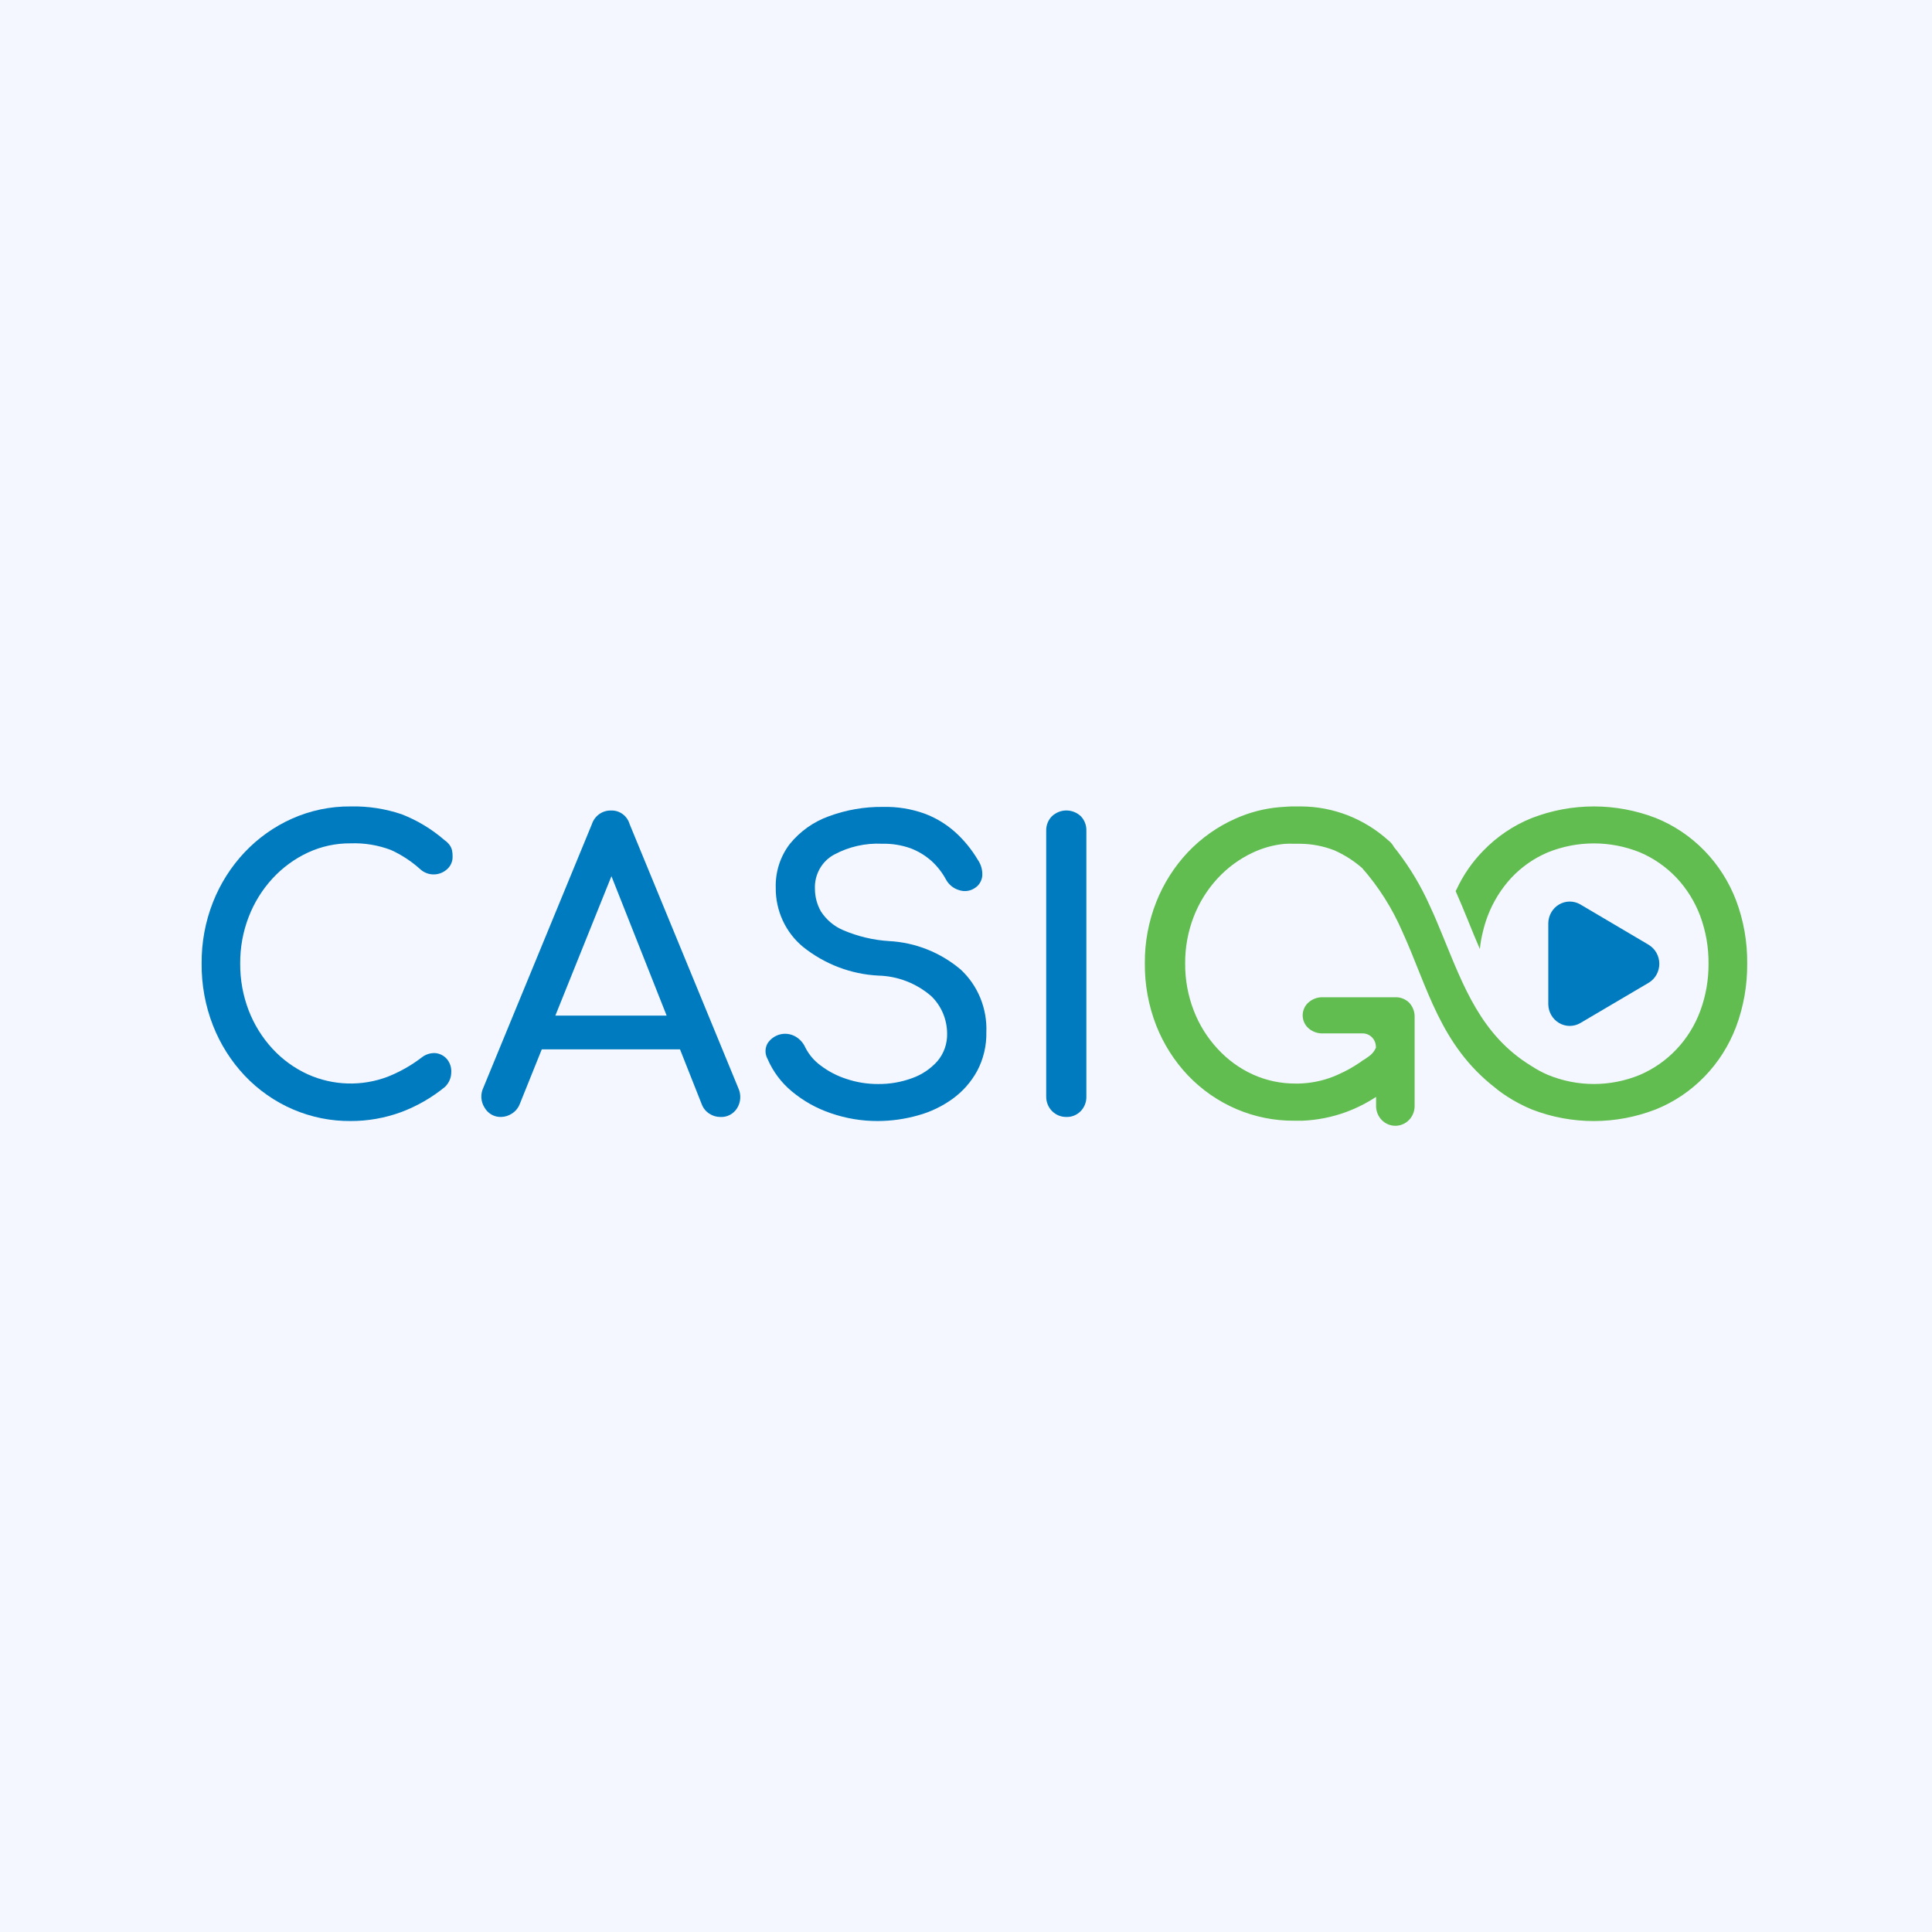 <svg width="115" height="115" viewBox="0 0 115 115" fill="none" xmlns="http://www.w3.org/2000/svg">
<rect width="115" height="115" fill="#F4F7FF"/>
<g clip-path="url(#clip0_2063_320)">
<path d="M20.869 66.728C19.694 66.737 18.529 66.502 17.445 66.037C16.361 65.572 15.38 64.887 14.562 64.022C13.752 63.163 13.113 62.152 12.679 61.044C12.22 59.87 11.99 58.615 12.002 57.351C11.991 56.099 12.221 54.857 12.679 53.696C13.115 52.593 13.754 51.585 14.562 50.73C15.364 49.882 16.32 49.203 17.377 48.731C18.478 48.24 19.667 47.992 20.868 48.002C21.902 47.979 22.931 48.137 23.913 48.469C24.843 48.832 25.705 49.353 26.464 50.012C26.581 50.091 26.683 50.191 26.767 50.305C26.832 50.397 26.879 50.5 26.906 50.609C26.931 50.731 26.942 50.855 26.94 50.98C26.945 51.119 26.919 51.258 26.866 51.386C26.812 51.514 26.732 51.628 26.631 51.722C26.415 51.926 26.133 52.043 25.839 52.049C25.545 52.056 25.258 51.952 25.034 51.757C24.508 51.278 23.912 50.886 23.269 50.594C22.502 50.303 21.686 50.169 20.868 50.199C19.988 50.191 19.118 50.38 18.317 50.753C17.525 51.124 16.811 51.649 16.214 52.298C15.606 52.96 15.127 53.734 14.802 54.58C14.462 55.462 14.291 56.403 14.298 57.351C14.29 58.306 14.461 59.254 14.802 60.143C15.127 60.988 15.607 61.761 16.216 62.422C16.811 63.067 17.526 63.585 18.318 63.947C19.829 64.626 21.538 64.676 23.085 64.088C23.8 63.803 24.475 63.422 25.09 62.953C25.321 62.765 25.611 62.67 25.905 62.684C26.165 62.705 26.408 62.824 26.586 63.02C26.681 63.129 26.755 63.256 26.802 63.395C26.849 63.533 26.869 63.68 26.861 63.826C26.86 63.982 26.829 64.137 26.77 64.281C26.705 64.433 26.612 64.572 26.496 64.688C25.701 65.34 24.808 65.853 23.851 66.207C22.893 66.555 21.884 66.731 20.869 66.728Z" fill="#007BC0"/>
<path d="M29.831 66.485C29.633 66.493 29.436 66.445 29.262 66.348C29.088 66.25 28.943 66.106 28.843 65.93C28.731 65.755 28.665 65.553 28.653 65.344C28.641 65.135 28.682 64.926 28.773 64.738L35.229 49.063C35.307 48.822 35.459 48.612 35.662 48.465C35.864 48.318 36.108 48.241 36.356 48.245C36.606 48.232 36.853 48.306 37.057 48.454C37.261 48.603 37.411 48.817 37.481 49.063L43.953 64.782C44.038 64.969 44.075 65.176 44.062 65.382C44.048 65.588 43.984 65.788 43.876 65.962C43.77 66.133 43.621 66.271 43.445 66.363C43.269 66.456 43.072 66.498 42.875 66.487C42.642 66.487 42.415 66.418 42.22 66.288C42.016 66.158 41.859 65.964 41.772 65.734L36.077 51.35H36.719L30.93 65.738C30.834 65.97 30.669 66.164 30.458 66.292C30.27 66.414 30.053 66.481 29.831 66.485ZM31.049 62.462L31.96 60.453H40.963L41.874 62.462H31.049Z" fill="#007BC0"/>
<path d="M52.254 66.728C51.301 66.732 50.354 66.575 49.451 66.261C48.607 65.977 47.821 65.537 47.132 64.963C46.505 64.444 46.008 63.779 45.684 63.023C45.605 62.881 45.565 62.72 45.566 62.556C45.568 62.393 45.613 62.233 45.695 62.093C45.871 61.832 46.135 61.647 46.435 61.571C46.736 61.496 47.053 61.537 47.327 61.685C47.595 61.833 47.809 62.067 47.936 62.35C48.152 62.778 48.465 63.145 48.848 63.424C49.312 63.775 49.83 64.045 50.381 64.221C50.988 64.425 51.624 64.528 52.264 64.525C52.956 64.533 53.645 64.414 54.297 64.174C54.874 63.97 55.392 63.621 55.803 63.159C56.189 62.702 56.393 62.114 56.376 61.511C56.373 61.093 56.287 60.68 56.124 60.298C55.96 59.916 55.722 59.571 55.424 59.286C54.543 58.529 53.438 58.101 52.289 58.072C50.658 57.99 49.092 57.395 47.805 56.366C47.29 55.944 46.877 55.407 46.594 54.797C46.312 54.187 46.169 53.519 46.175 52.844C46.147 51.899 46.444 50.974 47.015 50.232C47.627 49.482 48.424 48.916 49.324 48.592C50.364 48.206 51.464 48.015 52.571 48.03C53.405 48.011 54.236 48.145 55.025 48.426C55.693 48.674 56.311 49.046 56.847 49.523C57.379 50.002 57.836 50.561 58.204 51.181C58.401 51.462 58.494 51.806 58.468 52.151C58.451 52.297 58.402 52.436 58.324 52.56C58.247 52.683 58.143 52.787 58.02 52.863C57.882 52.955 57.725 53.013 57.562 53.033C57.399 53.053 57.233 53.035 57.078 52.98C56.758 52.885 56.486 52.667 56.319 52.372C56.089 51.94 55.786 51.553 55.424 51.228C55.057 50.907 54.637 50.656 54.183 50.487C53.645 50.299 53.079 50.209 52.51 50.223C51.522 50.174 50.538 50.395 49.661 50.864C49.299 51.057 48.998 51.351 48.794 51.712C48.59 52.074 48.49 52.487 48.508 52.904C48.508 53.377 48.631 53.841 48.863 54.25C49.184 54.746 49.642 55.133 50.177 55.362C51.049 55.737 51.977 55.958 52.921 56.017C54.483 56.098 55.977 56.691 57.184 57.71C57.689 58.179 58.088 58.756 58.352 59.4C58.616 60.045 58.739 60.74 58.712 61.438C58.728 62.245 58.539 63.041 58.163 63.75C57.805 64.402 57.311 64.964 56.715 65.397C56.089 65.851 55.389 66.188 54.648 66.39C53.868 66.612 53.063 66.725 52.254 66.728Z" fill="#007BC0"/>
<path d="M63.469 66.485C63.312 66.487 63.156 66.457 63.01 66.397C62.864 66.337 62.731 66.247 62.619 66.134C62.508 66.021 62.42 65.886 62.361 65.738C62.302 65.59 62.272 65.43 62.274 65.27V49.457C62.269 49.294 62.296 49.132 62.356 48.982C62.415 48.831 62.505 48.695 62.619 48.582C62.853 48.364 63.159 48.242 63.475 48.242C63.792 48.242 64.097 48.364 64.332 48.582C64.443 48.696 64.53 48.833 64.587 48.984C64.645 49.134 64.671 49.295 64.665 49.457V65.271C64.669 65.431 64.642 65.589 64.584 65.738C64.527 65.886 64.441 66.021 64.332 66.135C64.219 66.251 64.085 66.343 63.936 66.403C63.788 66.464 63.628 66.492 63.469 66.485L63.469 66.485Z" fill="#007BC0"/>
<path d="M98.145 56.243L94.06 53.831C93.867 53.72 93.65 53.663 93.429 53.664C93.208 53.666 92.991 53.726 92.8 53.839C92.608 53.952 92.449 54.113 92.337 54.308C92.225 54.503 92.164 54.725 92.16 54.951V59.78C92.164 60.006 92.225 60.228 92.337 60.422C92.449 60.617 92.608 60.779 92.8 60.892C92.991 61.005 93.208 61.065 93.429 61.067C93.65 61.068 93.867 61.011 94.06 60.9L98.145 58.492C98.335 58.376 98.493 58.212 98.602 58.015C98.711 57.818 98.769 57.595 98.769 57.369C98.769 57.142 98.711 56.92 98.602 56.723C98.493 56.526 98.335 56.362 98.145 56.246V56.243Z" fill="#007BC0"/>
<path d="M104 57.351C104.012 58.64 103.787 59.92 103.337 61.124C102.915 62.236 102.274 63.246 101.452 64.09C100.631 64.935 99.647 65.597 98.564 66.033C96.187 66.959 93.561 66.962 91.182 66.04C90.667 65.827 90.172 65.567 89.703 65.263L89.692 65.252C89.544 65.158 89.402 65.067 89.265 64.959C89.182 64.894 89.092 64.831 89.014 64.76C85.703 62.202 84.972 58.729 83.468 55.443C82.869 54.061 82.061 52.784 81.072 51.661L81.057 51.65C80.565 51.225 80.015 50.877 79.424 50.615C78.775 50.362 78.088 50.23 77.393 50.224H77.031C76.837 50.215 76.643 50.217 76.449 50.231C75.797 50.295 75.161 50.472 74.566 50.753C73.775 51.124 73.062 51.648 72.466 52.296C71.857 52.957 71.377 53.73 71.051 54.575C70.71 55.46 70.538 56.404 70.546 57.356C70.539 58.307 70.71 59.252 71.051 60.137C71.374 60.984 71.855 61.758 72.466 62.418C73.058 63.067 73.771 63.588 74.562 63.951C75.365 64.316 76.235 64.502 77.113 64.497H77.328C78.014 64.478 78.692 64.343 79.334 64.095L79.566 63.998C79.584 63.992 79.601 63.986 79.618 63.977C79.631 63.968 79.645 63.961 79.66 63.955C80.099 63.764 80.52 63.532 80.918 63.26C80.929 63.251 80.941 63.244 80.954 63.238C81.017 63.197 81.078 63.152 81.136 63.104H81.146C81.241 63.047 81.332 62.986 81.421 62.919C81.43 62.919 81.441 62.904 81.452 62.898C81.648 62.77 81.803 62.585 81.899 62.368C81.901 62.35 81.901 62.332 81.899 62.314C81.897 62.101 81.814 61.896 81.666 61.746C81.518 61.596 81.318 61.511 81.109 61.511H78.739C78.429 61.522 78.125 61.414 77.889 61.207C77.779 61.113 77.692 60.995 77.632 60.862C77.571 60.729 77.54 60.584 77.54 60.437C77.54 60.291 77.571 60.146 77.632 60.013C77.692 59.88 77.779 59.761 77.889 59.667C78.125 59.459 78.428 59.35 78.739 59.361H83.033C83.189 59.353 83.345 59.378 83.491 59.434C83.637 59.49 83.771 59.577 83.883 59.687C83.991 59.803 84.075 59.94 84.13 60.089C84.186 60.239 84.211 60.398 84.204 60.558V65.837C84.204 66.148 84.083 66.447 83.868 66.668C83.653 66.888 83.361 67.011 83.057 67.011C82.753 67.011 82.461 66.888 82.246 66.668C82.031 66.447 81.91 66.148 81.91 65.837V65.292C81.338 65.666 80.727 65.973 80.087 66.206C79.267 66.502 78.409 66.671 77.54 66.709H77.022C75.846 66.716 74.681 66.48 73.596 66.016C72.511 65.552 71.528 64.869 70.706 64.007C69.897 63.152 69.258 62.145 68.823 61.041C68.365 59.867 68.134 58.612 68.145 57.348C68.134 56.096 68.365 54.854 68.823 53.694C69.26 52.591 69.899 51.584 70.706 50.727C71.512 49.88 72.472 49.201 73.532 48.731C74.374 48.352 75.271 48.12 76.188 48.044L76.646 48.013C76.772 48.002 76.897 48.002 77.025 48.002H77.456C79.36 48.013 81.197 48.727 82.629 50.014C82.737 50.096 82.831 50.195 82.908 50.309C82.934 50.341 82.955 50.377 82.969 50.416L82.98 50.426C83.038 50.496 83.095 50.567 83.148 50.636C83.932 51.65 84.593 52.758 85.117 53.936C85.391 54.52 85.633 55.108 85.874 55.697C87.101 58.677 88.153 61.605 91.11 63.424C91.132 63.441 91.157 63.452 91.179 63.467C91.481 63.664 91.798 63.834 92.127 63.977C93.889 64.706 95.859 64.706 97.621 63.977C98.439 63.625 99.178 63.107 99.794 62.454C100.411 61.801 100.891 61.026 101.205 60.177C101.539 59.274 101.706 58.316 101.699 57.351C101.706 56.386 101.538 55.428 101.205 54.526C100.887 53.677 100.406 52.903 99.791 52.247C99.174 51.599 98.436 51.086 97.621 50.738C95.856 50.024 93.892 50.024 92.127 50.738C91.312 51.083 90.575 51.597 89.963 52.247C89.354 52.907 88.874 53.68 88.552 54.526C88.438 54.828 88.344 55.138 88.269 55.453C88.183 55.793 88.122 56.139 88.086 56.489C87.598 55.366 87.159 54.193 86.646 53.044C86.653 53.014 86.668 52.987 86.688 52.965C87.088 52.097 87.632 51.308 88.296 50.632C89.115 49.787 90.098 49.126 91.181 48.692C93.56 47.772 96.184 47.772 98.563 48.692C99.645 49.128 100.627 49.788 101.448 50.63C102.269 51.473 102.912 52.48 103.336 53.588C103.788 54.788 104.013 56.065 104 57.351Z" fill="#61BD4F"/>
</g>
<defs>
<clipPath id="clip0_2063_320">
<rect width="92" height="19" fill="white" transform="translate(12 48)"/>
</clipPath>
</defs>
</svg>
